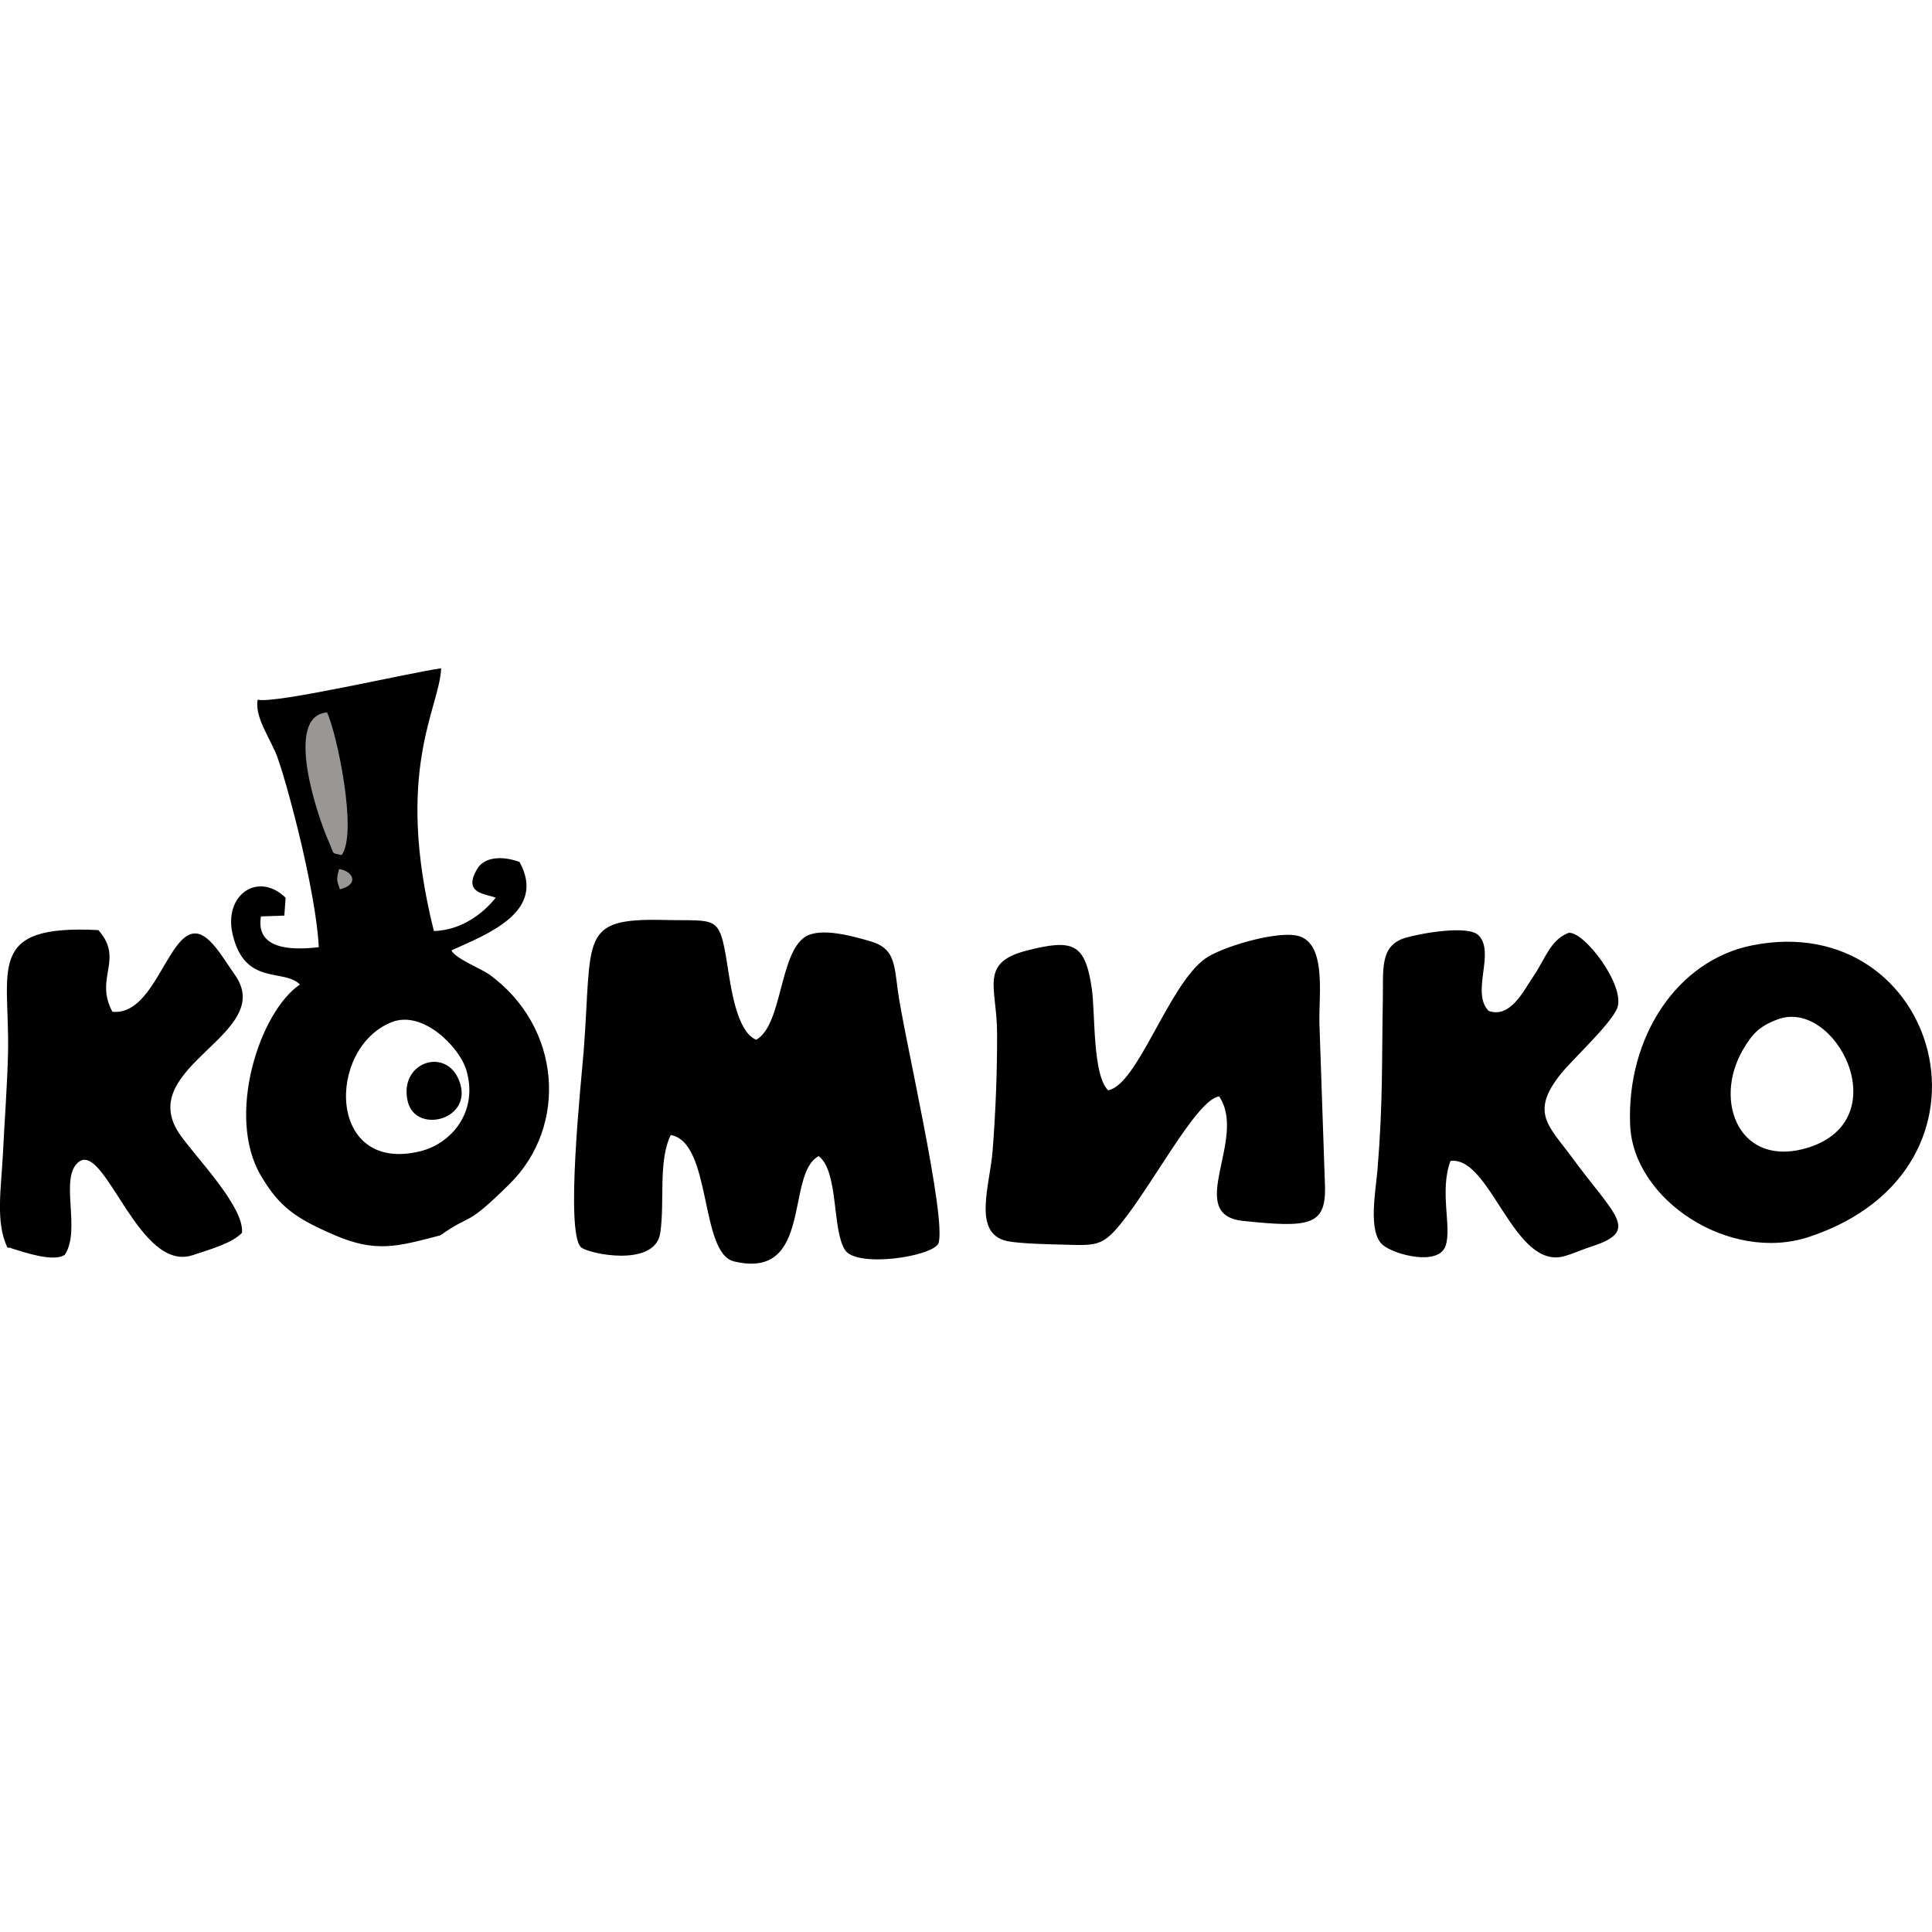 <?xml version="1.0" encoding="UTF-8"?>
<!DOCTYPE svg PUBLIC "-//W3C//DTD SVG 1.1//EN" "http://www.w3.org/Graphics/SVG/1.1/DTD/svg11.dtd">
<!-- Creator: CorelDRAW 2017 -->
<svg xmlns="http://www.w3.org/2000/svg" xml:space="preserve" width="120px" height="120px" version="1.1" style="shape-rendering:geometricPrecision; text-rendering:geometricPrecision; image-rendering:optimizeQuality; fill-rule:evenodd; clip-rule:evenodd"
viewBox="0 0 120000 120000"
 xmlns:xlink="http://www.w3.org/1999/xlink">
 <defs>
  <style type="text/css">
   <![CDATA[
    .fil0 {fill:black}
    .fil1 {fill:#999795}
   ]]>
  </style>
 </defs>
 <g id="Layer_x0020_1">
  <g id="_1986897307392">
   <g id="_1737219058480">
    <path class="fil0" d="M24320 63490c1960,-780 4230,1580 4640,2960 770,2570 -890,4560 -2830,5050 -5810,1450 -5870,-6380 -1810,-8010zm1010 4940c500,2050 4160,1110 3180,-1330 -840,-2110 -3770,-1100 -3180,1330zm-24870 9060c540,50 -100,-60 390,90 580,170 2470,840 3170,360 1060,-1570 -410,-4870 920,-5810 1640,-1030 3710,6930 7030,5830 1160,-380 2470,-760 3060,-1390 160,-1650 -3040,-4860 -3920,-6200 -2720,-4140 6080,-6150 3480,-9820 -800,-1140 -1620,-2640 -2540,-2570 -1650,120 -2520,5140 -5070,4860 -1140,-2110 750,-3240 -870,-5070 -7020,-360 -5510,2390 -5610,7590 -50,2120 -220,4250 -320,6340 -110,2170 -470,4210 280,5790l0 0zm89630 -5380c2500,-340 3930,6860 7120,5900 550,-160 1080,-410 1650,-590 3050,-980 1430,-1910 -1220,-5530 -1430,-1950 -2630,-2770 -700,-5180 730,-910 3140,-3130 3510,-4100 520,-1380 -2040,-4770 -3020,-4670 -1150,450 -1410,1560 -2220,2750 -600,890 -1410,2570 -2750,2100 -1120,-1160 440,-3640 -630,-4700 -650,-650 -3610,-120 -4570,170 -1590,490 -1330,2030 -1370,3840 -70,4000 10,6360 -330,10540 -110,1320 -610,3880 320,4680 700,610 3510,1360 3920,30 370,-1180 -400,-3360 290,-5240l0 0zm20310 -8790c3580,-1360 7490,6180 1940,7950 -4270,1350 -5980,-2840 -4070,-6090 560,-950 990,-1430 2130,-1860zm-1580 -4600c-4670,940 -7790,5710 -7570,11150 190,4670 6180,8580 11100,6960 12810,-4230 8080,-20440 -3530,-18110zm-39990 9000c-970,-930 -800,-4730 -1010,-6270 -410,-2880 -1160,-3150 -4080,-2400 -2930,760 -1820,2290 -1810,5090 10,2450 -90,4960 -280,7360 -160,2110 -1290,5130 920,5590 800,160 2710,200 3600,220 1670,50 2210,80 3090,-890 2070,-2280 4990,-8120 6460,-8320 1790,2600 -2180,7330 1470,7730 4120,440 5150,290 5110,-2080l-350 -10220c-40,-1810 490,-5160 -1520,-5440 -1410,-200 -4570,740 -5570,1450 -2290,1640 -4190,7840 -6030,8180zm-27170 2780c2570,440 1780,7350 3940,7850 4920,1170 3170,-5450 5250,-6540 1250,950 820,4550 1630,5820 710,1130 5340,440 5800,-380 570,-1460 -2200,-13200 -2520,-15770 -220,-1660 -230,-2590 -1680,-3010 -1000,-290 -3090,-910 -4070,-280 -1610,1040 -1420,5490 -3040,6390 -1230,-500 -1580,-3320 -1810,-4750 -490,-3050 -630,-2610 -3910,-2690 -5330,-120 -4450,1040 -5000,8190 -160,1940 -1150,11230 -160,12140 450,410 4600,1280 4920,-890 290,-1970 -140,-4460 650,-6080l0 0zm-25660 -27040c-190,1140 840,2460 1250,3630 410,1180 720,2370 1050,3630 570,2180 1390,5870 1500,8110 -1730,210 -3940,130 -3590,-1910l1450 -50 80 -1110c-1710,-1660 -3870,-180 -3290,2280 760,3230 3180,2090 4180,3110 -2510,1690 -4620,8180 -2420,11880 1140,1930 2140,2630 4510,3660 2630,1140 3940,740 6630,40 2050,-1450 1460,-390 4300,-3190 3640,-3590 3240,-9760 -1280,-13030 -470,-330 -2100,-980 -2330,-1480 2230,-1010 5930,-2400 4230,-5490 -890,-340 -2130,-410 -2630,430 -920,1550 520,1530 1150,1790 -730,910 -2050,2010 -3840,2070 -2500,-10000 360,-13830 450,-16320 -1980,270 -10230,2210 -11400,1950l0 0z"/>
    <path class="fil1" d="M21110 55240c1270,-330 770,-1160 -50,-1260 -190,710 -130,680 50,1260zm110 -2130c1020,-1360 -310,-7630 -910,-8860 -2710,230 -570,6510 110,8030 380,830 110,680 800,830z"/>
   </g>
  </g>
 </g>
</svg>

